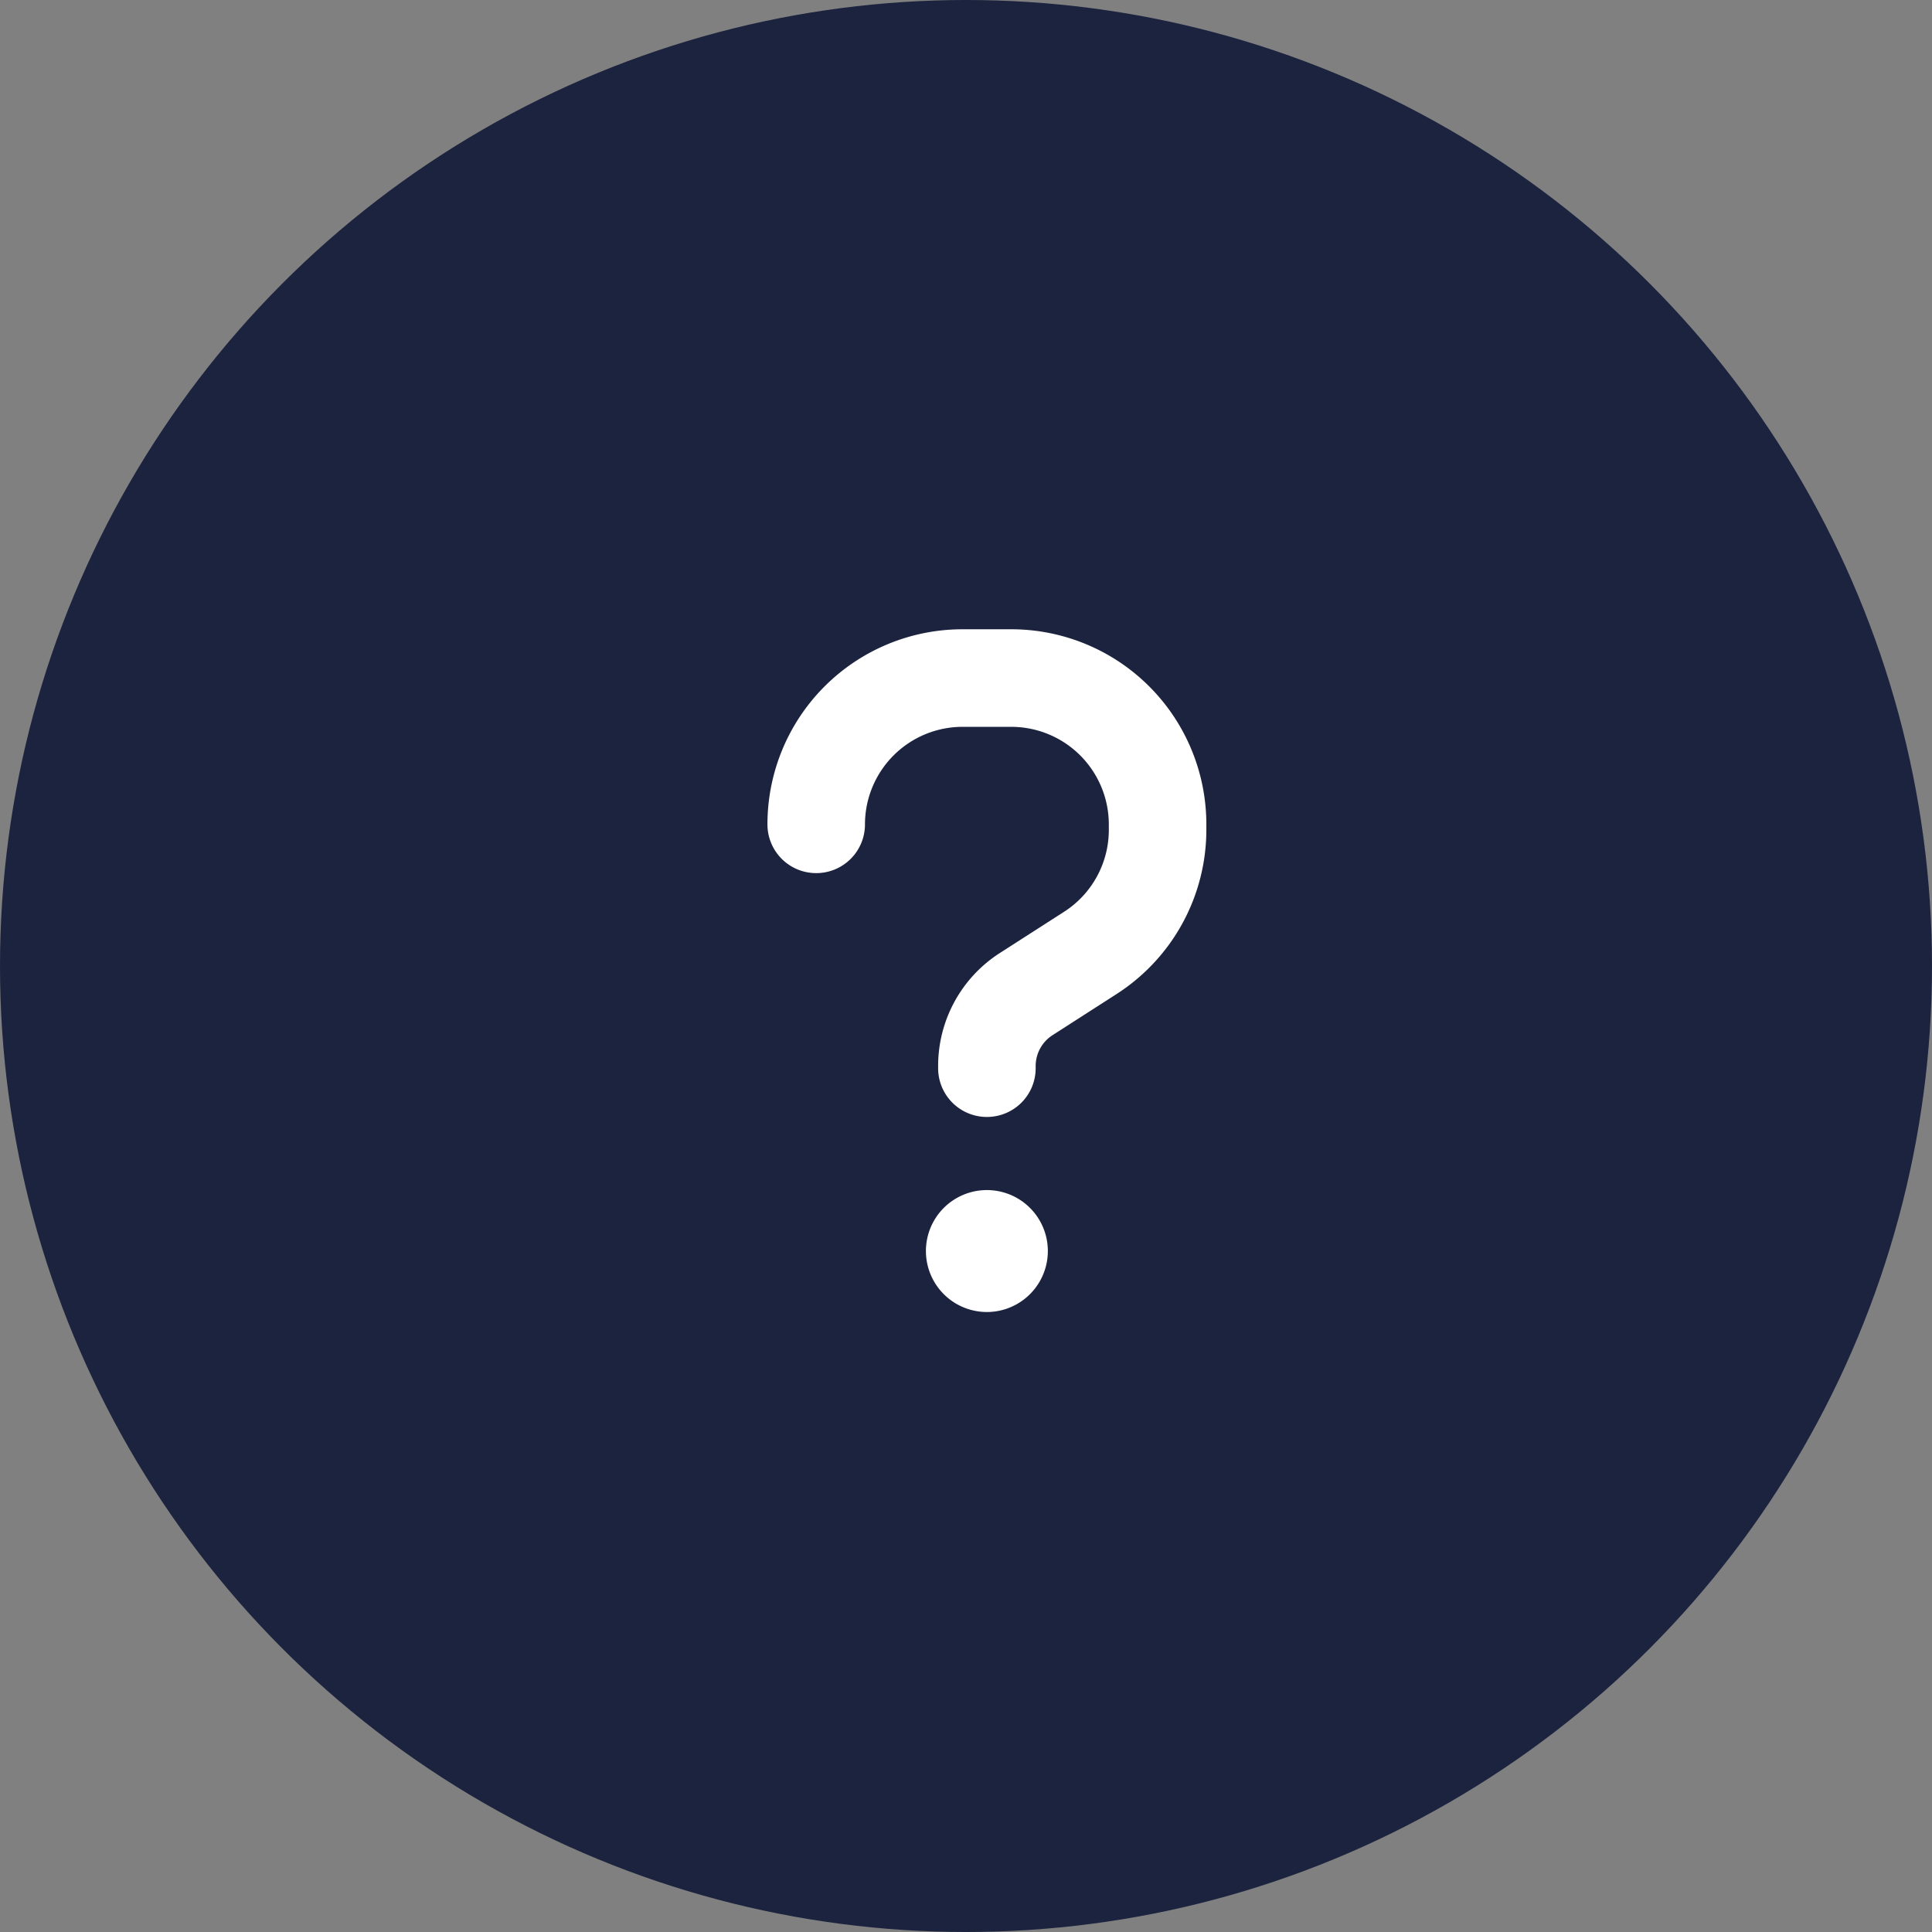 <svg xmlns="http://www.w3.org/2000/svg" width="52" height="52" viewBox="0 0 52 52"><rect x="0" y="0" width="52" height="52" fill="#808080" stroke="none"/><g transform="translate(-572 -3129)"><circle cx="26" cy="26" r="26" transform="translate(572 3129)" fill="#1b233e"></circle><path d="M3.281-11.812a2.627,2.627,0,0,1,2.625-2.625H7.219a2.627,2.627,0,0,1,2.625,2.625v.148A2.619,2.619,0,0,1,8.638-9.458L6.907-8.347A3.609,3.609,0,0,0,5.25-5.312v.062A1.311,1.311,0,0,0,6.563-3.937,1.311,1.311,0,0,0,7.875-5.25v-.057a.988.988,0,0,1,.451-.829l1.731-1.112a5.256,5.256,0,0,0,2.412-4.417v-.148a5.25,5.25,0,0,0-5.25-5.25H5.906a5.25,5.25,0,0,0-5.25,5.25A1.311,1.311,0,0,0,1.969-10.5,1.311,1.311,0,0,0,3.281-11.812ZM6.563,1.313A1.641,1.641,0,0,0,7.983.492a1.641,1.641,0,0,0,0-1.641,1.641,1.641,0,0,0-1.421-.82,1.641,1.641,0,0,0-1.421.82,1.641,1.641,0,0,0,0,1.641A1.641,1.641,0,0,0,6.563,1.313Z" transform="translate(592 3163)" fill="#fff"></path></g></svg>